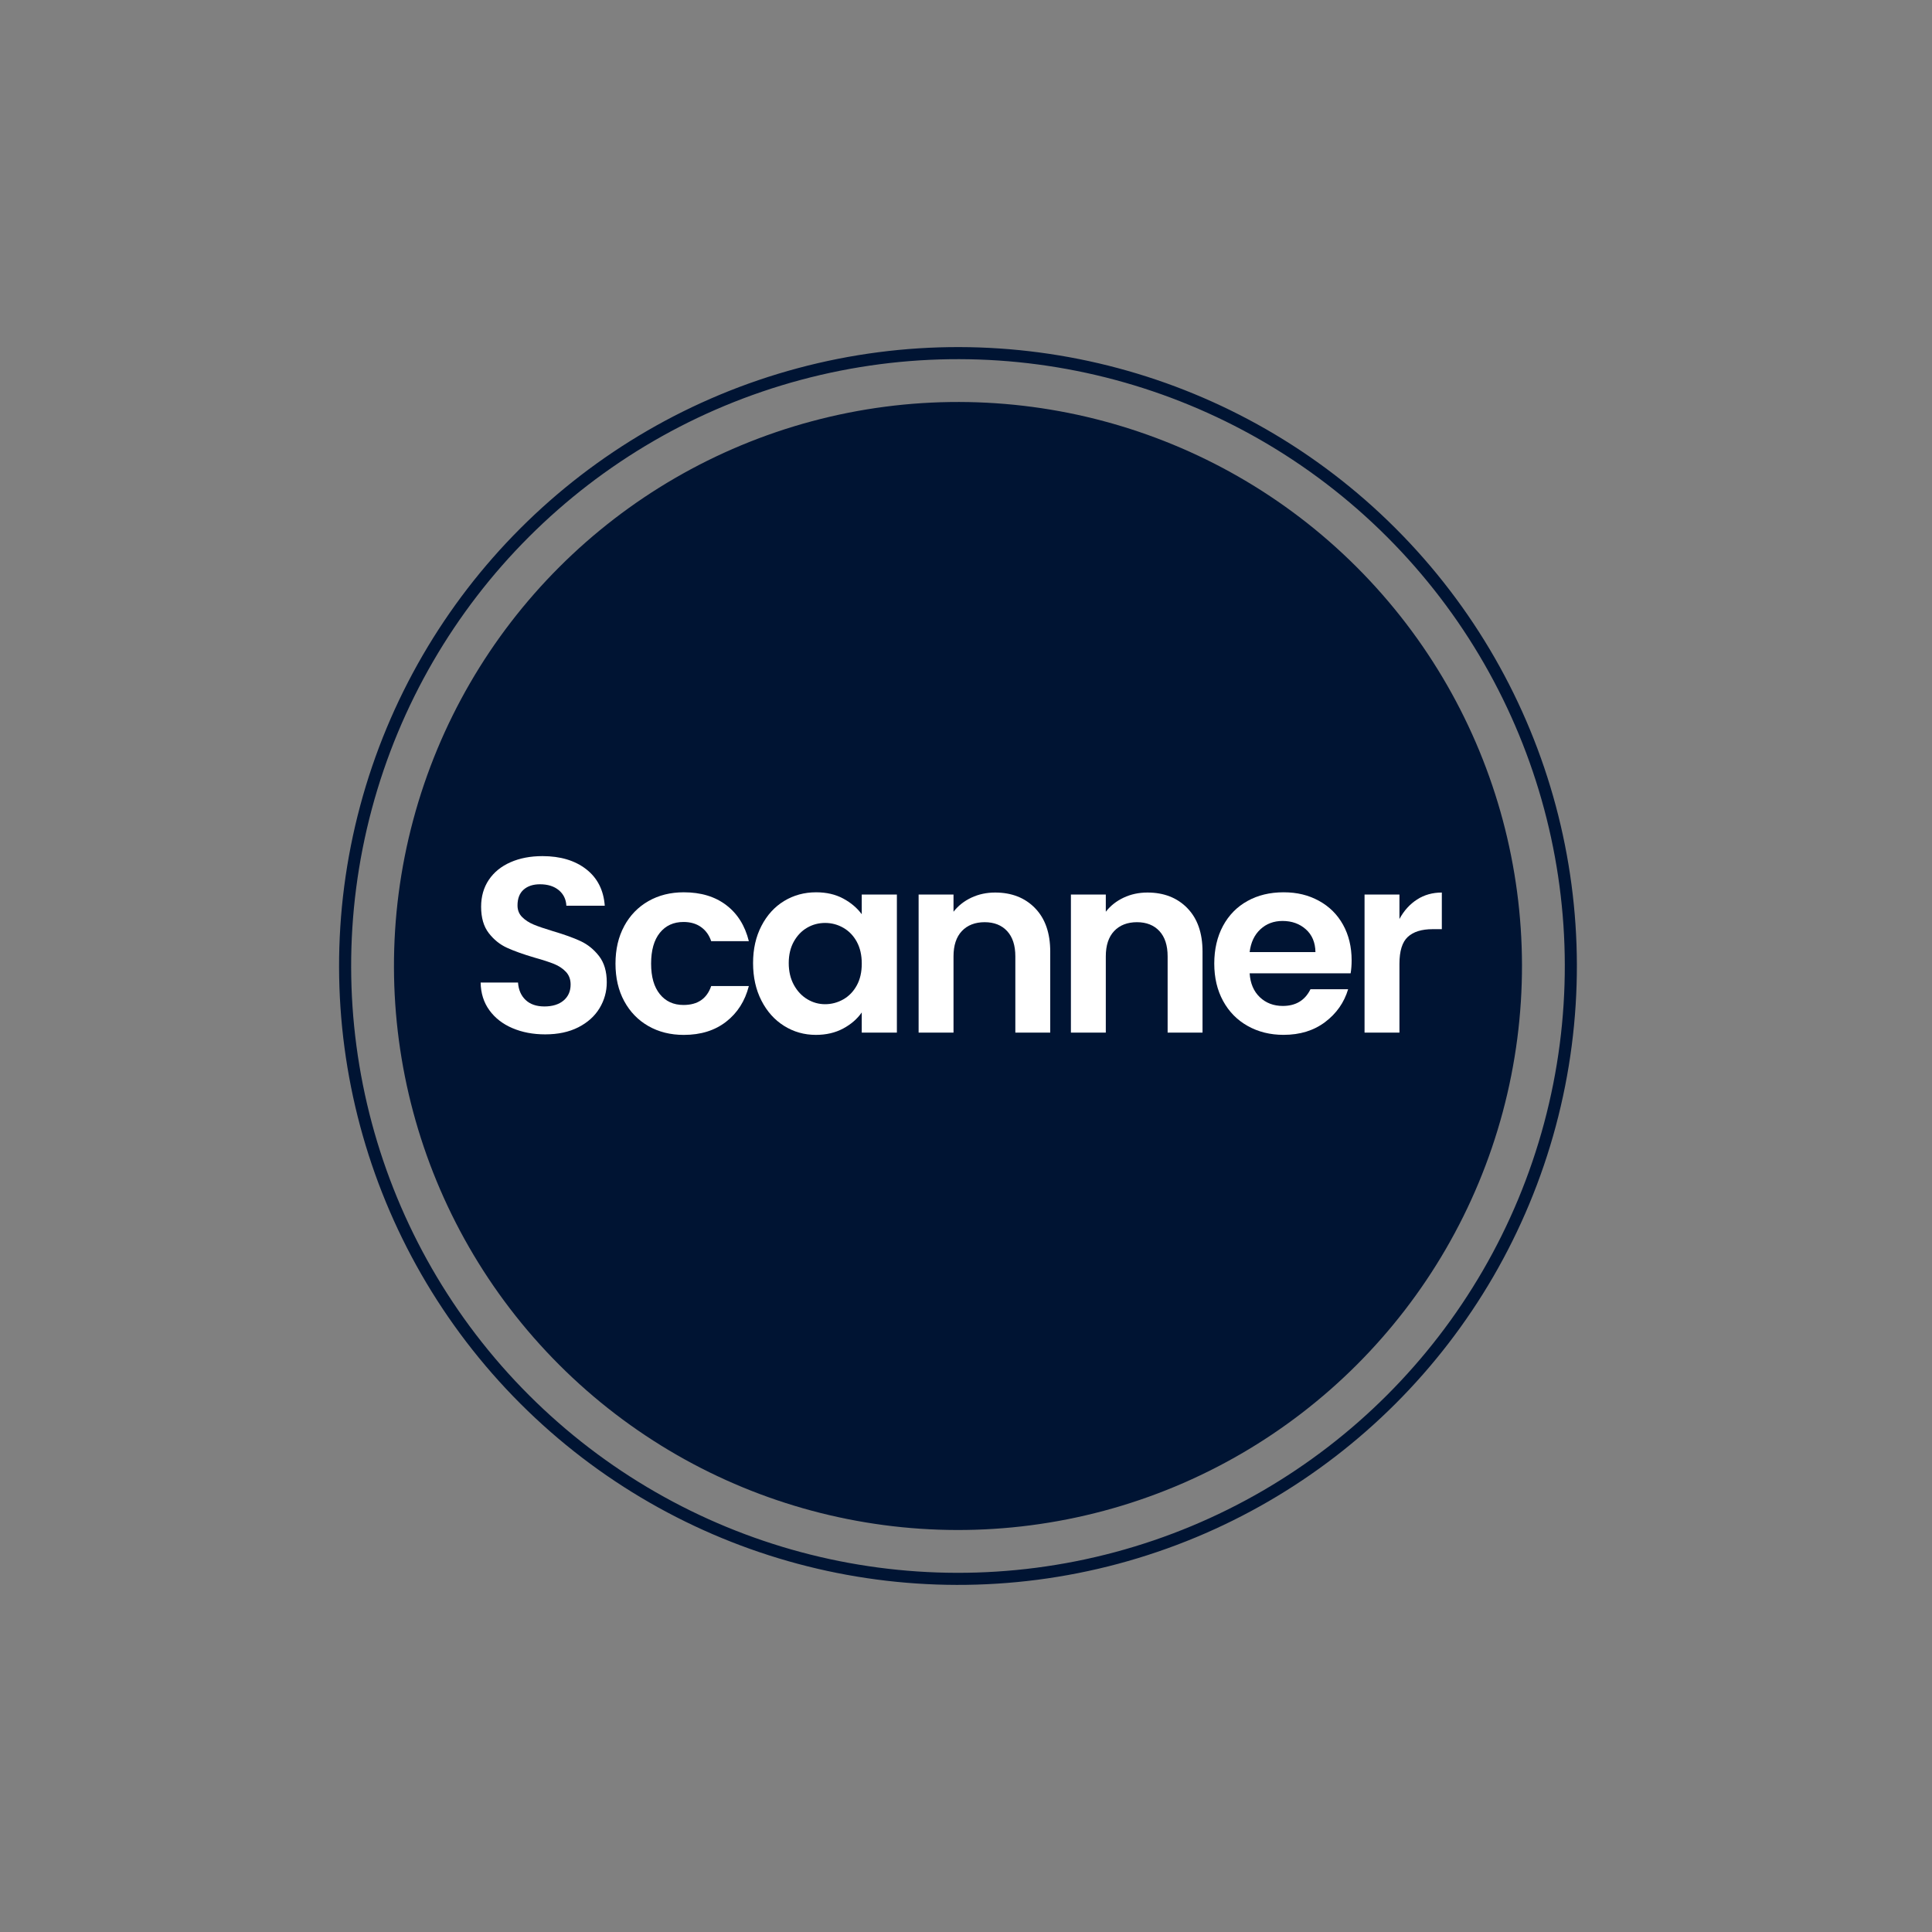 <svg xmlns="http://www.w3.org/2000/svg" xmlns:i="http://ns.adobe.com/AdobeIllustrator/10.0/" id="Capa_1" viewBox="0 0 800 800"><rect x="0" y="0" width="800" height="800" fill="#808080" stroke="none"/><defs><style>      .st0 {        fill: none;        stroke: #001433;        stroke-miterlimit: 10;        stroke-width: 5px;      }      .st1 {        fill: #fff;      }      .st2 {        fill: #001433;      }    </style></defs><circle class="st2" cx="396.68" cy="400" r="233.54" transform="translate(-166.66 397.65) rotate(-45)"></circle><circle class="st0" cx="396.68" cy="400" r="253.77" transform="translate(-166.66 397.65) rotate(-45)"></circle><g><path class="st1" d="M212.18,425.73c-4.03-1.72-7.21-4.2-9.55-7.43-2.34-3.23-3.54-7.05-3.61-11.46h15.48c.21,3.03,1.25,5.44,3.15,7.23,1.89,1.79,4.49,2.68,7.79,2.68s6.02-.83,7.95-2.48c1.93-1.65,2.89-3.85,2.89-6.61,0-2.13-.66-3.89-1.96-5.26-1.31-1.38-2.94-2.46-4.9-3.25-1.96-.79-4.66-1.67-8.1-2.63-4.68-1.38-8.48-2.74-11.41-4.08-2.93-1.34-5.44-3.37-7.54-6.09-2.1-2.72-3.15-6.35-3.15-10.89,0-4.27,1.07-7.98,3.2-11.15,2.13-3.16,5.13-5.59,8.98-7.28,3.85-1.69,8.26-2.53,13.21-2.53,7.43,0,13.47,1.81,18.12,5.42,4.64,3.61,7.21,8.65,7.69,15.12h-15.9c-.14-2.68-1.19-4.83-3.15-6.45-1.96-1.62-4.56-2.43-7.79-2.43-2.82,0-5.08.74-6.76,2.22-1.69,1.48-2.53,3.66-2.53,6.55,0,1.93.64,3.53,1.91,4.8,1.27,1.27,2.85,2.31,4.75,3.1,1.89.79,4.56,1.7,8,2.74,4.68,1.38,8.5,2.75,11.46,4.13,2.96,1.38,5.5,3.44,7.64,6.19,2.13,2.75,3.2,6.37,3.2,10.84,0,3.85-1,7.43-2.99,10.74-2,3.3-4.92,5.93-8.77,7.9-3.85,1.96-8.43,2.94-13.73,2.94-5.02,0-9.55-.86-13.57-2.58Z"></path><path class="st1" d="M258.47,383.46c2.41-4.44,5.74-7.88,10.01-10.32,4.27-2.44,9.15-3.66,14.66-3.66,7.09,0,12.95,1.77,17.6,5.32,4.65,3.54,7.76,8.52,9.34,14.92h-15.59c-.83-2.48-2.22-4.42-4.18-5.83-1.96-1.41-4.39-2.12-7.28-2.12-4.13,0-7.4,1.5-9.81,4.49-2.41,2.99-3.61,7.24-3.61,12.75s1.2,9.65,3.61,12.64c2.41,2.99,5.68,4.49,9.81,4.49,5.85,0,9.67-2.61,11.46-7.84h15.59c-1.58,6.19-4.71,11.11-9.39,14.76-4.68,3.65-10.53,5.47-17.55,5.47-5.51,0-10.39-1.22-14.66-3.66-4.27-2.44-7.6-5.88-10.01-10.32-2.41-4.44-3.61-9.62-3.61-15.53s1.2-11.1,3.61-15.53Z"></path><path class="st1" d="M315.29,383.41c2.3-4.47,5.43-7.91,9.39-10.32,3.96-2.41,8.38-3.61,13.26-3.61,4.27,0,8,.86,11.2,2.58,3.2,1.72,5.76,3.89,7.69,6.5v-8.15h14.55v57.18h-14.55v-8.36c-1.86,2.68-4.42,4.9-7.69,6.66-3.27,1.75-7.04,2.63-11.3,2.63-4.82,0-9.2-1.24-13.16-3.72-3.96-2.48-7.09-5.97-9.39-10.48-2.31-4.51-3.46-9.68-3.46-15.53s1.15-10.91,3.46-15.38ZM354.78,389.96c-1.38-2.51-3.23-4.44-5.57-5.78-2.34-1.34-4.85-2.01-7.54-2.01s-5.16.65-7.43,1.96c-2.27,1.31-4.11,3.22-5.52,5.73-1.41,2.51-2.12,5.49-2.12,8.93s.71,6.45,2.12,9.03c1.41,2.58,3.27,4.56,5.57,5.94,2.3,1.38,4.76,2.06,7.38,2.06s5.19-.67,7.54-2.01c2.34-1.34,4.2-3.27,5.57-5.78,1.38-2.51,2.06-5.52,2.06-9.03s-.69-6.52-2.06-9.03Z"></path><path class="st1" d="M428.58,376.03c4.2,4.3,6.3,10.31,6.3,18.01v33.55h-14.45v-31.58c0-4.54-1.14-8.03-3.41-10.48-2.27-2.44-5.37-3.67-9.29-3.67s-7.14,1.22-9.44,3.67c-2.31,2.44-3.46,5.93-3.46,10.48v31.58h-14.45v-57.18h14.45v7.12c1.93-2.48,4.39-4.42,7.38-5.83,2.99-1.41,6.28-2.12,9.86-2.12,6.81,0,12.32,2.15,16.52,6.45Z"></path><path class="st1" d="M491.64,376.03c4.2,4.3,6.3,10.31,6.3,18.01v33.55h-14.45v-31.58c0-4.54-1.14-8.03-3.41-10.48-2.27-2.44-5.37-3.67-9.29-3.67s-7.14,1.22-9.44,3.67c-2.31,2.44-3.46,5.93-3.46,10.48v31.58h-14.45v-57.18h14.45v7.12c1.93-2.48,4.39-4.42,7.38-5.83,2.99-1.41,6.28-2.12,9.86-2.12,6.81,0,12.32,2.15,16.52,6.45Z"></path><path class="st1" d="M559.25,403.02h-41.8c.27,4.2,1.69,7.5,4.23,9.91,2.54,2.41,5.71,3.61,9.5,3.61,5.37,0,9.19-2.3,11.46-6.92h15.59c-1.65,5.51-4.82,10.03-9.5,13.57-4.68,3.54-10.42,5.32-17.24,5.32-5.51,0-10.44-1.22-14.81-3.66-4.37-2.44-7.78-5.9-10.22-10.37-2.44-4.47-3.66-9.63-3.66-15.48s1.2-11.11,3.61-15.59c2.41-4.47,5.78-7.91,10.12-10.32,4.33-2.41,9.32-3.61,14.97-3.61s10.3,1.17,14.61,3.51c4.3,2.34,7.64,5.64,10.01,9.91,2.37,4.27,3.56,9.19,3.56,14.76,0,1.93-.14,3.72-.41,5.37ZM544.7,394.25c-.07-3.99-1.39-7.14-3.97-9.44-2.58-2.3-5.8-3.46-9.65-3.46-3.65,0-6.71,1.15-9.19,3.46-2.48,2.31-3.96,5.45-4.44,9.44h27.25Z"></path><path class="st1" d="M586.76,372.47c2.99-1.93,6.42-2.89,10.27-2.89v15.17h-3.82c-4.54,0-7.96,1.07-10.27,3.2-2.31,2.13-3.46,5.85-3.46,11.15v28.49h-14.45v-57.18h14.45v10.12c1.86-3.44,4.28-6.12,7.28-8.05Z"></path></g></svg>